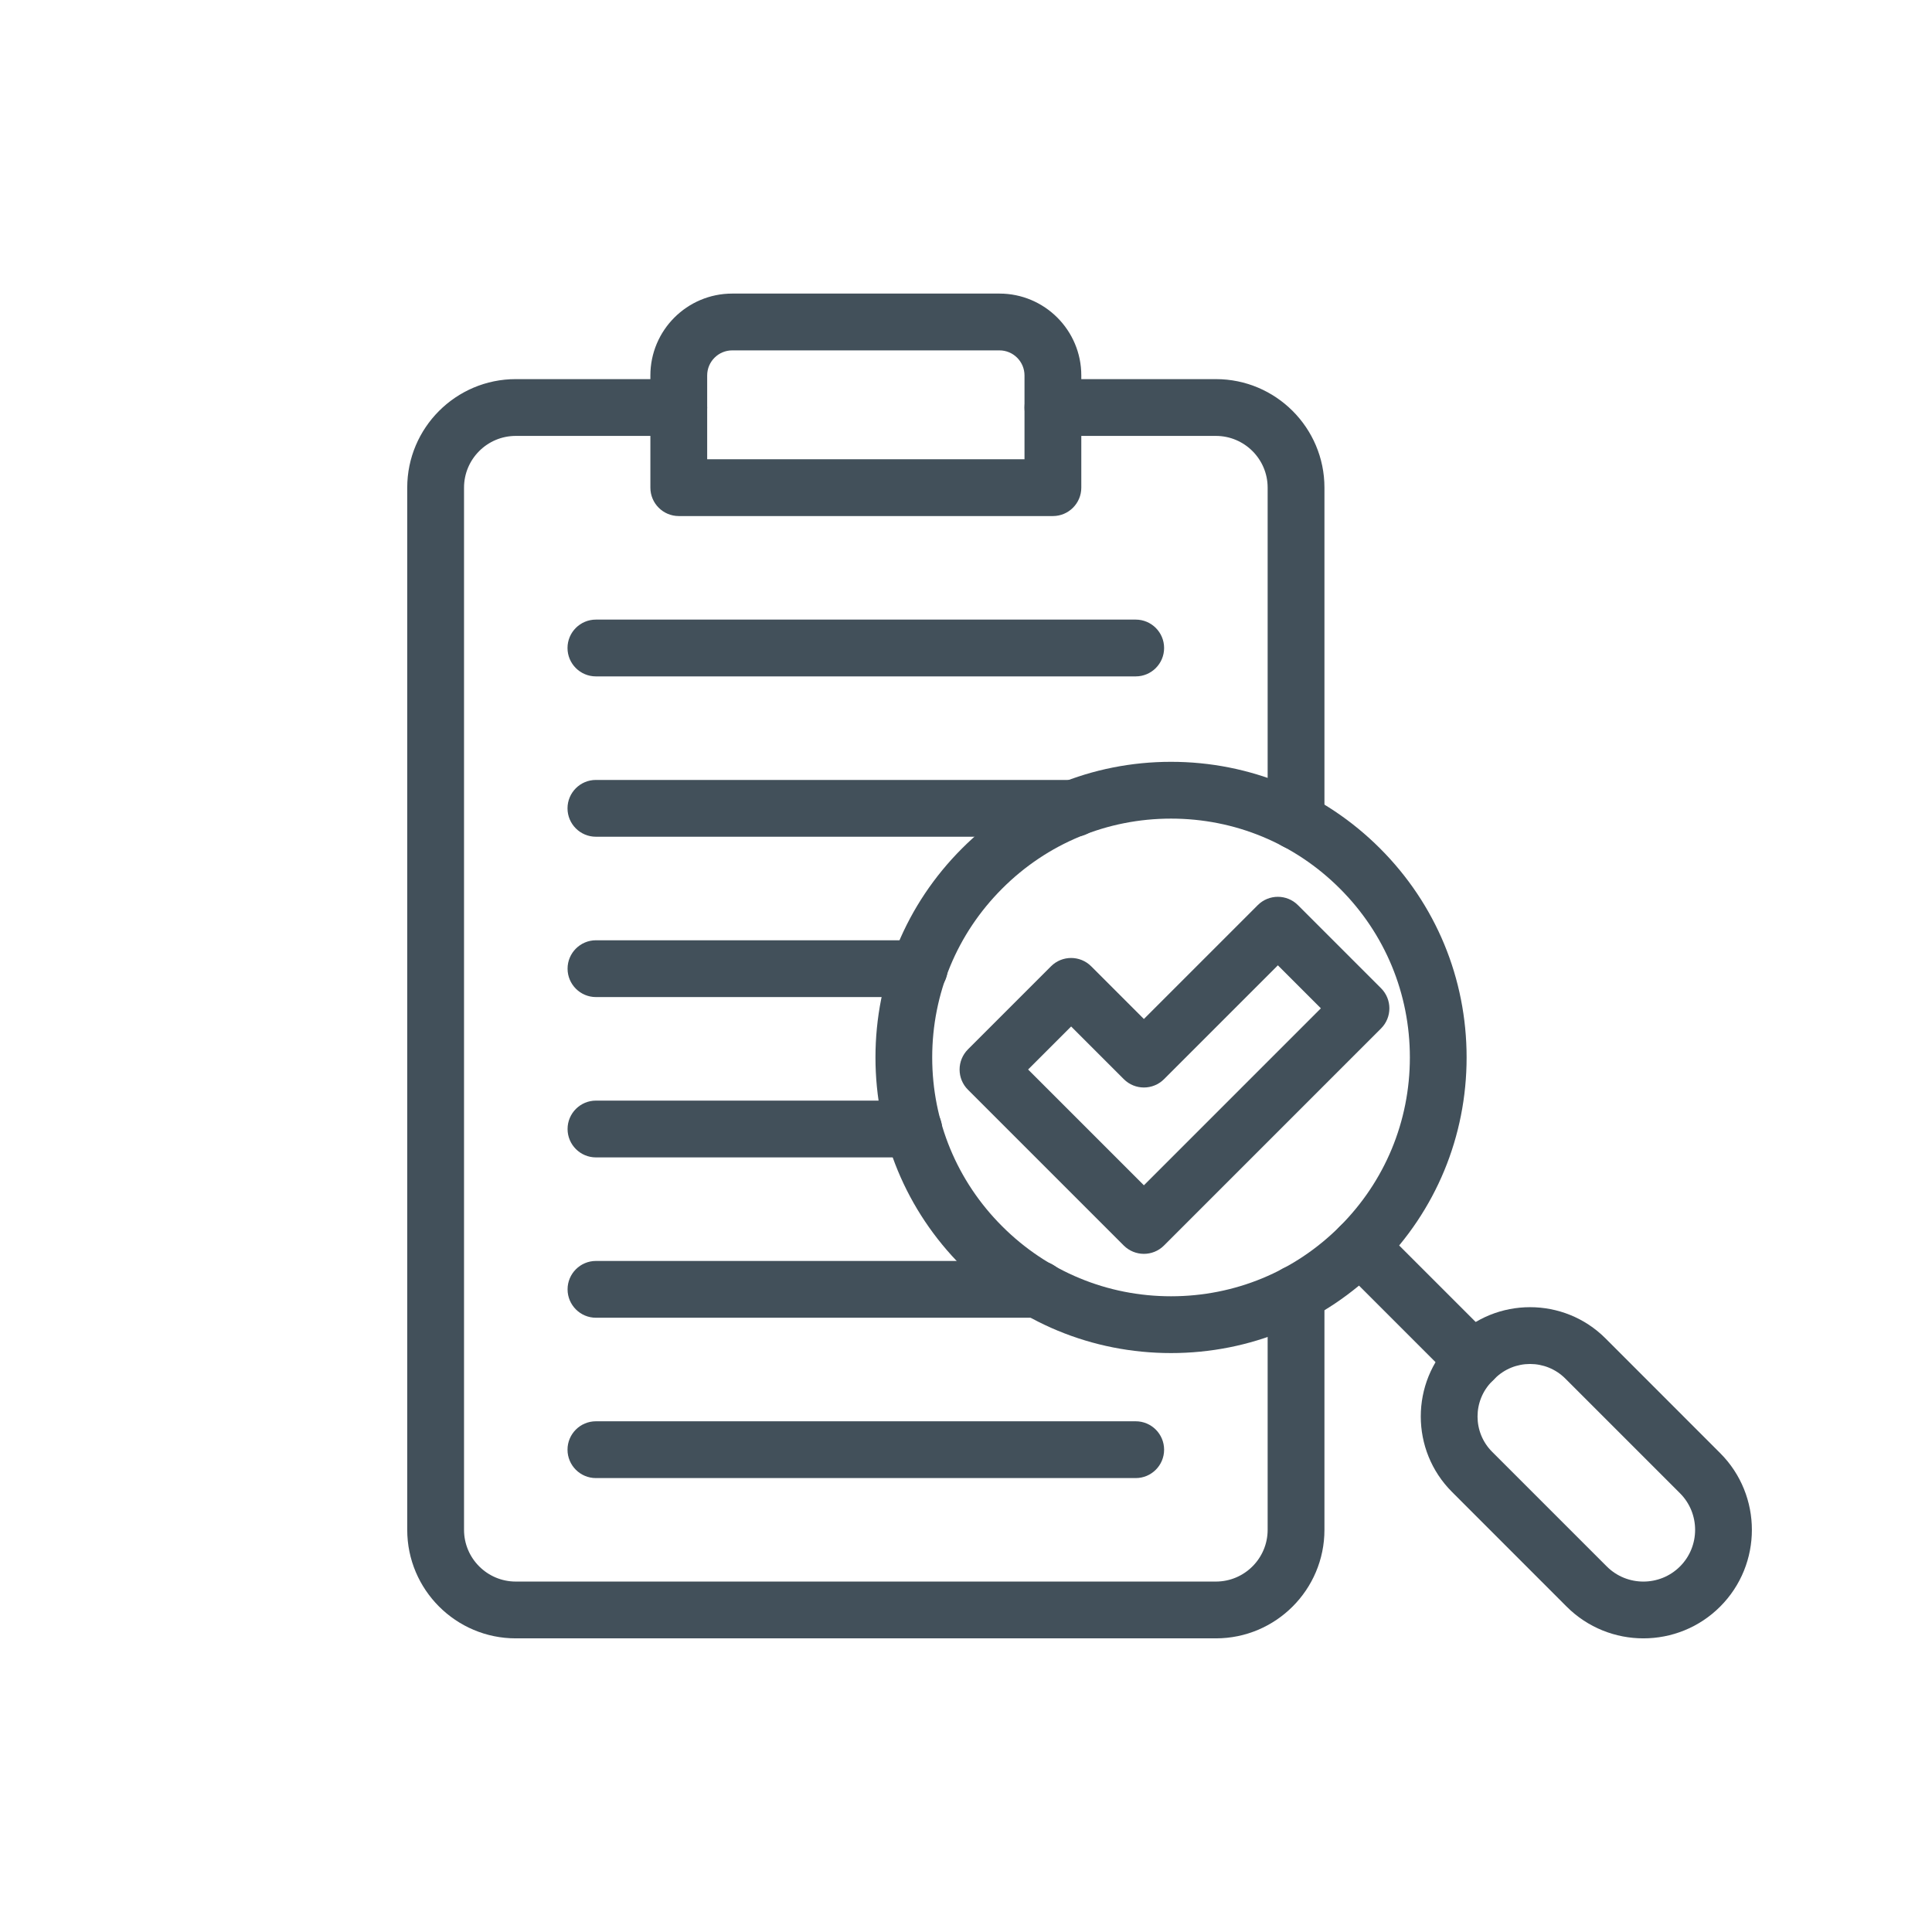 <svg viewBox="0 0 340.16 340.16" xmlns="http://www.w3.org/2000/svg" id="Icons">
  <defs>
    <style>
      .cls-1 {
        fill: #42505a;
      }
    </style>
  </defs>
  <g id="g3107">
    <g id="g3109">
      <g id="g3115">
        <path d="m206.18,238.23c-13.9,0-26.97-5.41-36.8-15.25-9.83-9.83-15.24-22.9-15.24-36.8s5.41-26.97,15.24-36.8c9.83-9.83,22.9-15.25,36.8-15.25s26.97,5.42,36.8,15.25h0s0,0,0,0c9.83,9.83,15.24,22.9,15.24,36.8s-5.41,26.97-15.24,36.8c-9.83,9.83-22.9,15.25-36.8,15.25Zm0-94.1c-11.23,0-21.79,4.37-29.73,12.32-7.94,7.94-12.32,18.5-12.32,29.73s4.37,21.79,12.32,29.73c7.94,7.94,18.5,12.32,29.73,12.32s21.79-4.37,29.73-12.32c7.94-7.94,12.32-18.5,12.32-29.73s-4.37-21.79-12.32-29.73h0c-7.94-7.94-18.5-12.32-29.73-12.32Z" class="cls-1"></path>
      </g>
      <g id="g3119">
        <path d="m199.96,119.09h-95.04c-2.76,0-5-2.24-5-5s2.24-5,5-5h95.04c2.76,0,5,2.24,5,5s-2.24,5-5,5Z" class="cls-1"></path>
      </g>
      <g id="g3123">
        <path d="m189.21,147.32h-84.29c-2.76,0-5-2.24-5-5s2.24-5,5-5h84.29c2.76,0,5,2.24,5,5s-2.24,5-5,5Z" class="cls-1"></path>
      </g>
      <g id="g3127">
        <path d="m161.86,175.55h-56.93c-2.76,0-5-2.24-5-5s2.24-5,5-5h56.93c2.76,0,5,2.24,5,5s-2.24,5-5,5Z" class="cls-1"></path>
      </g>
      <g id="g3131">
        <path d="m160.88,203.78h-55.95c-2.76,0-5-2.24-5-5s2.24-5,5-5h55.95c2.76,0,5,2.24,5,5s-2.24,5-5,5Z" class="cls-1"></path>
      </g>
      <g id="g3135">
        <path d="m182.89,232.01h-77.96c-2.76,0-5-2.24-5-5s2.24-5,5-5h77.96c2.76,0,5,2.24,5,5s-2.24,5-5,5Z" class="cls-1"></path>
      </g>
      <g id="g3139">
        <path d="m199.96,260.24h-95.04c-2.76,0-5-2.24-5-5s2.24-5,5-5h95.04c2.76,0,5,2.24,5,5s-2.24,5-5,5Z" class="cls-1"></path>
      </g>
      <g id="g3143">
        <path d="m185.38,90.86h-65.87c-2.76,0-5-2.24-5-5v-19.76c0-7.95,6.46-14.41,14.41-14.41h47.05c7.95,0,14.41,6.46,14.41,14.41v19.76c0,2.76-2.24,5-5,5Zm-60.87-10h55.87v-14.76c0-2.43-1.98-4.41-4.41-4.41h-47.05c-2.43,0-4.41,1.98-4.41,4.41v14.76Z" class="cls-1"></path>
      </g>
      <g id="g3147">
        <path d="m228.19,149.59c-2.76,0-5-2.24-5-5v-58.73c0-5.03-4.09-9.11-9.11-9.11h-28.7c-2.76,0-5-2.24-5-5s2.24-5,5-5h28.7c10.54,0,19.11,8.57,19.11,19.11v58.73c0,2.76-2.24,5-5,5Z" class="cls-1"></path>
      </g>
      <g id="g3151">
        <path d="m214.08,288.46h-123.27c-10.54,0-19.11-8.57-19.11-19.11V85.86c0-10.54,8.57-19.11,19.11-19.11h28.7c2.76,0,5,2.24,5,5s-2.24,5-5,5h-28.7c-5.03,0-9.11,4.09-9.11,9.11v183.49c0,5.03,4.09,9.11,9.11,9.11h123.27c5.03,0,9.11-4.09,9.11-9.11v-41.58c0-2.76,2.24-5,5-5s5,2.24,5,5v41.58c0,10.54-8.57,19.11-19.11,19.11Z" class="cls-1"></path>
      </g>
      <g id="g3155">
        <path d="m289.35,288.46c-4.89,0-9.79-1.86-13.52-5.59l-20.19-20.2c-7.32-7.32-7.32-19.24,0-26.56l.47-.47c7.32-7.32,19.24-7.32,26.56,0l20.19,20.2c7.45,7.45,7.45,19.58,0,27.03h0c-3.73,3.73-8.62,5.59-13.52,5.59Zm9.98-9.12h0,0Zm-29.94-39.19c-2.25,0-4.5.86-6.21,2.57l-.47.47c-3.42,3.42-3.42,9,0,12.42l20.19,20.19c3.55,3.55,9.34,3.55,12.89,0,3.55-3.55,3.55-9.34,0-12.89l-20.19-20.19c-1.71-1.71-3.96-2.57-6.21-2.57Z" class="cls-1"></path>
      </g>
      <g id="g3159">
        <path d="m259.41,244.41c-1.28,0-2.56-.49-3.54-1.46l-19.96-19.96c-1.95-1.95-1.95-5.12,0-7.07,1.95-1.95,5.12-1.95,7.07,0l19.96,19.96c1.95,1.95,1.95,5.12,0,7.07-.98.98-2.26,1.46-3.54,1.46Z" class="cls-1"></path>
      </g>
    </g>
  </g>
  <g id="g235">
    <path d="m201.4,220.76c-1.28,0-2.56-.49-3.54-1.46l-27.45-27.45c-.94-.94-1.46-2.21-1.46-3.54s.53-2.6,1.46-3.54l14.64-14.64c1.95-1.95,5.12-1.95,7.07,0l9.28,9.28,20.05-20.05c1.95-1.95,5.12-1.95,7.07,0l14.64,14.64c1.95,1.95,1.95,5.12,0,7.07l-38.23,38.23c-.98.98-2.26,1.46-3.54,1.46Zm-20.38-32.45l20.38,20.38,31.16-31.16-7.57-7.57-20.05,20.05c-1.95,1.95-5.12,1.95-7.07,0l-9.28-9.28-7.57,7.57Z" class="cls-1"></path>
  </g>
</svg>